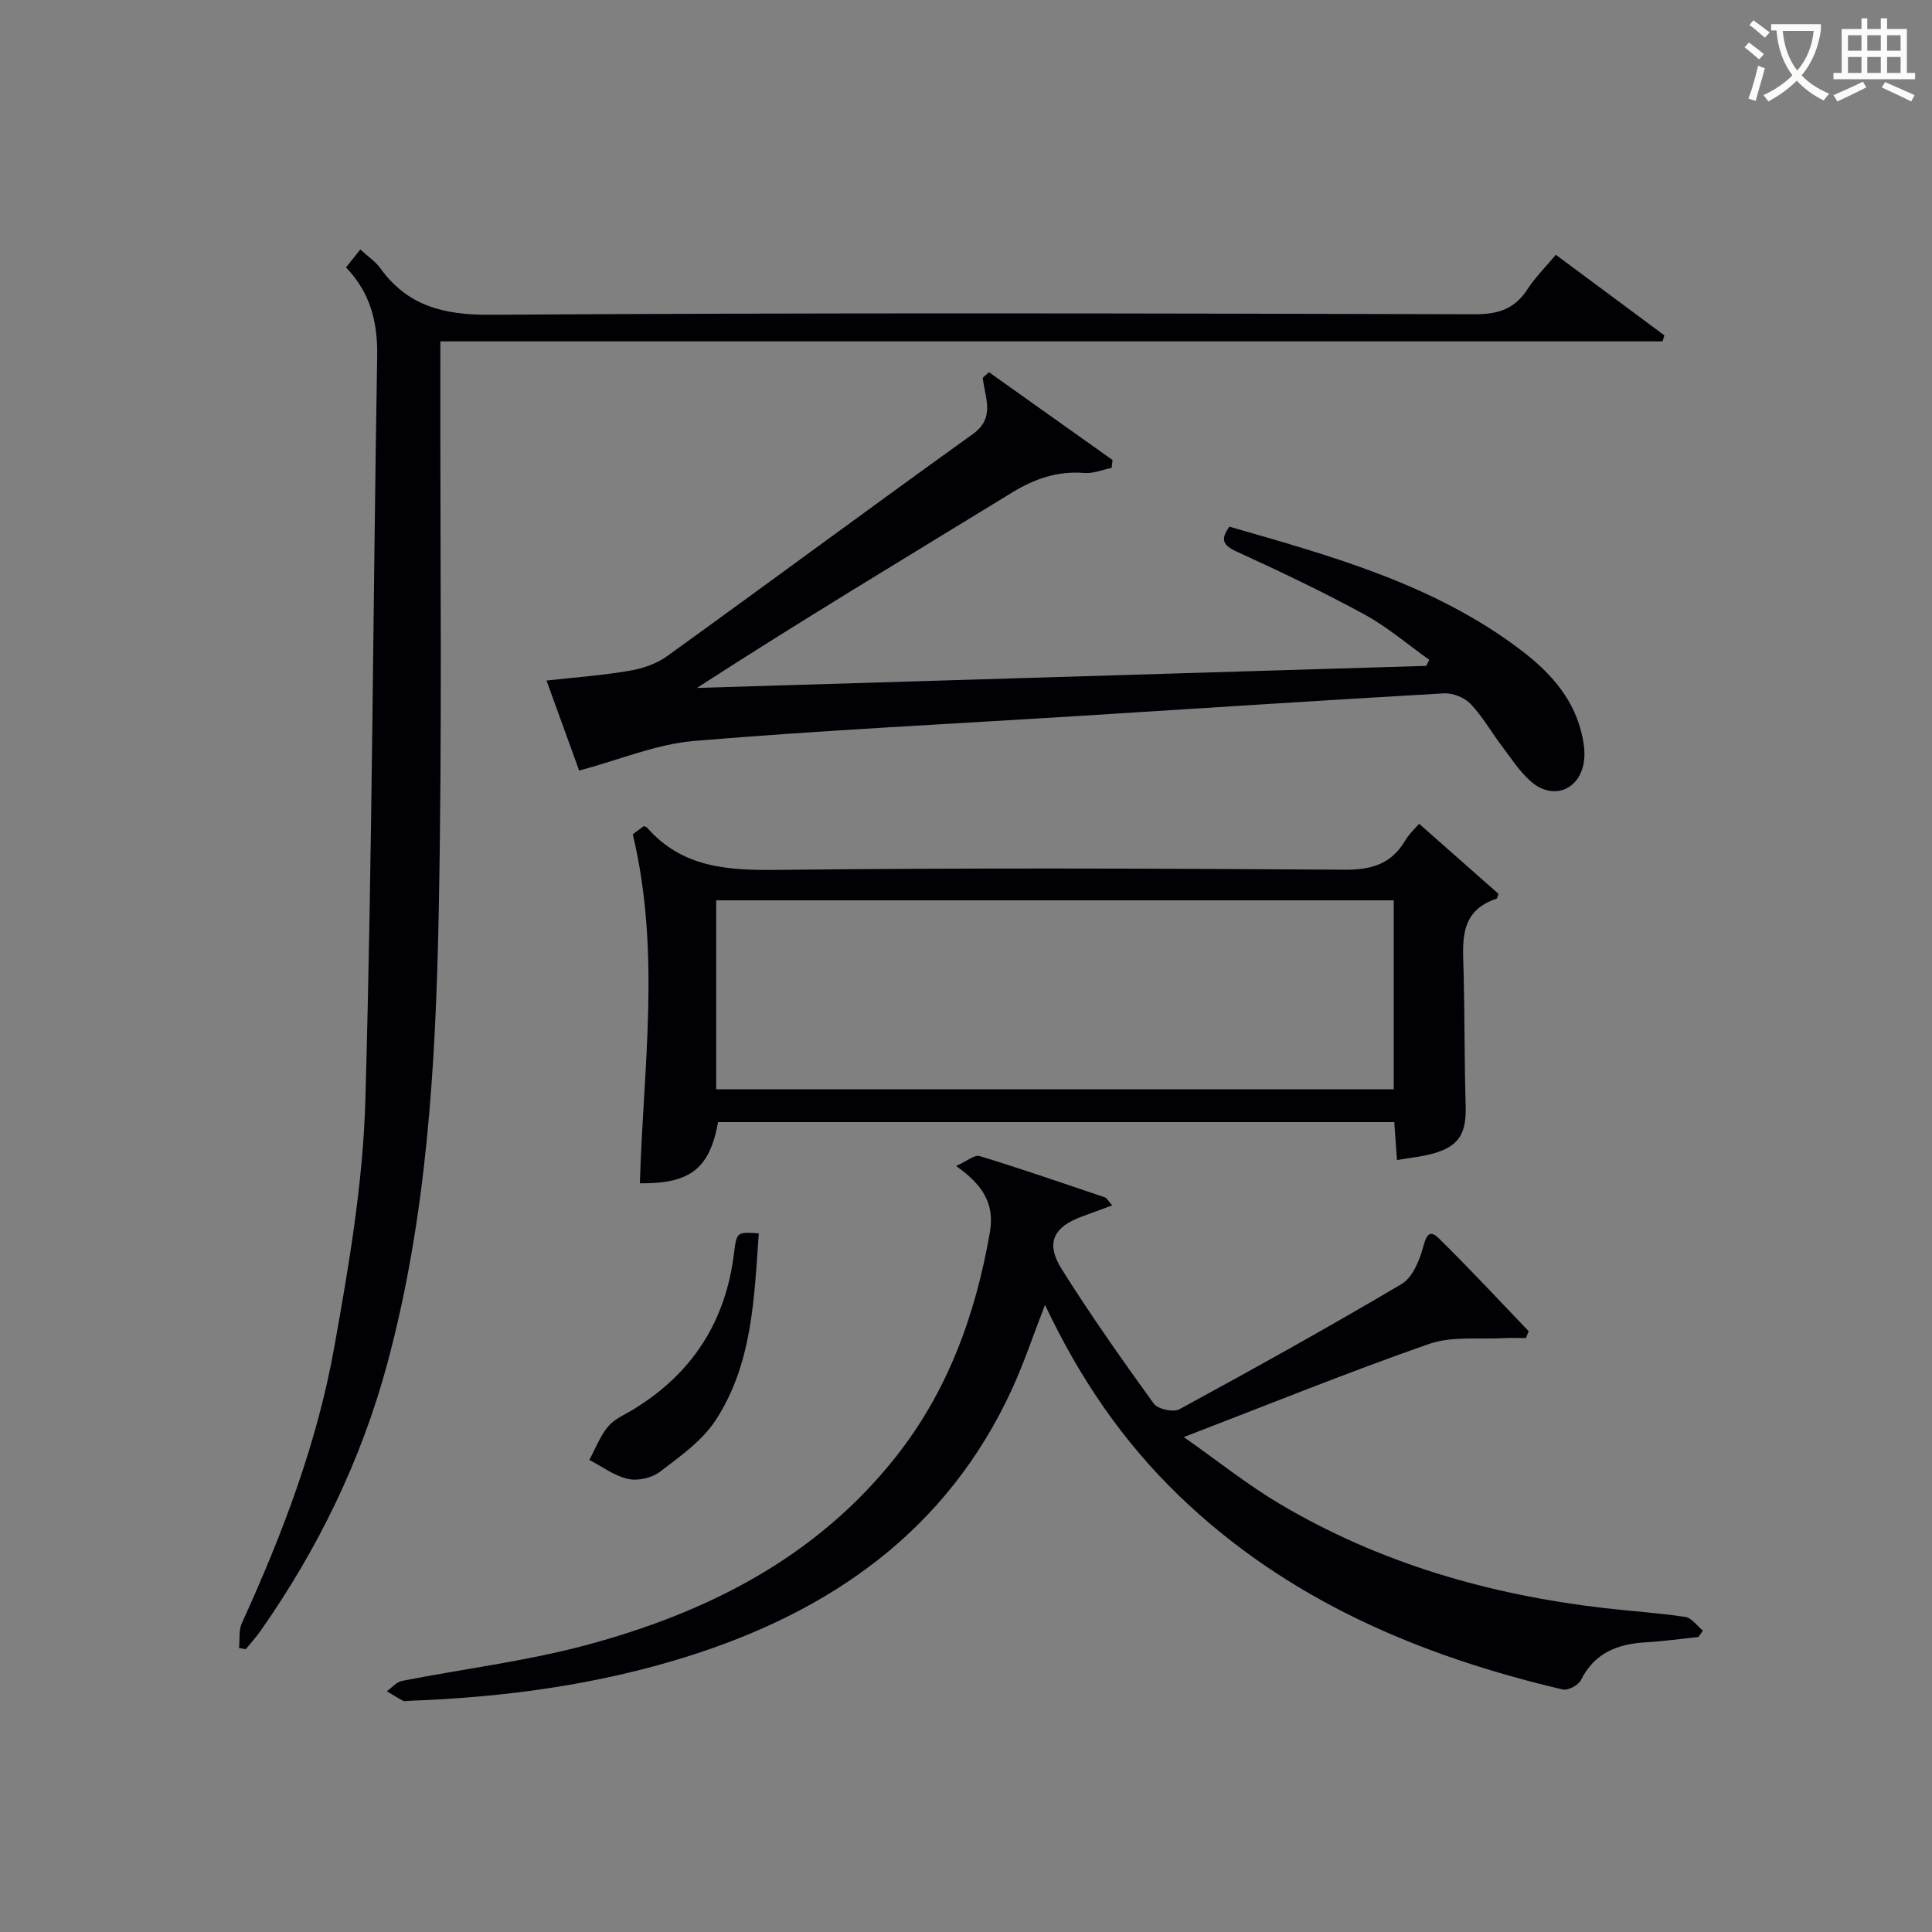 <svg enable-background="new 0 0 400 400" viewBox="0 0 400 400" xmlns="http://www.w3.org/2000/svg"><rect x="0" y="0" width="400" height="400" fill="#808080" stroke="none"/><g fill="#010105"><path d="m71.64 55.36c1.17-1.46 1.97-2.46 2.96-3.71 1.75 1.6 3.18 2.54 4.11 3.84 5.67 7.88 13.16 9.74 22.8 9.68 67.98-.44 135.95-.29 203.93-.11 4.84.01 8.2-1.15 10.82-5.19 1.6-2.48 3.76-4.6 5.86-7.12 7.67 5.7 15.08 11.19 22.48 16.69-.13.41-.26.83-.39 1.24-84.09 0-168.18 0-253.04 0v5.99c-.06 37.49.41 74.98-.34 112.46-.63 31.39-2.42 62.78-10.69 93.35-5.4 19.95-14.33 38.24-26.17 55.14-.94 1.34-2.06 2.56-3.09 3.83-.46-.08-.93-.16-1.39-.24.18-1.73-.09-3.67.59-5.17 8.37-18.35 15.55-37.17 19.11-57.02 3.04-16.96 5.98-34.16 6.46-51.32 1.44-51.25 1.57-102.54 2.44-153.81.13-7.08-1.33-13.18-6.45-18.53z"/><path d="m197.95 241.4c2.26-1 3.83-2.37 4.88-2.05 8.71 2.67 17.32 5.64 25.95 8.56.38.13.62.67 1.49 1.65-2.28.84-4.16 1.55-6.05 2.23-6.1 2.17-7.83 5.52-4.41 10.96 5.98 9.53 12.48 18.74 19.07 27.86.82 1.14 4.05 1.84 5.3 1.16 15.46-8.41 30.85-16.96 46-25.92 2.24-1.32 3.68-4.8 4.44-7.57.66-2.4 1.25-3.9 3.29-1.88 6.36 6.24 12.42 12.79 18.59 19.21-.19.47-.38.95-.57 1.42-1.48 0-2.97-.07-4.44.01-5.22.3-10.83-.45-15.59 1.2-16.59 5.78-32.88 12.4-50.81 19.29 7.28 5.12 13.24 9.9 19.74 13.76 20.74 12.32 43.42 18.87 67.27 21.64 5.61.65 11.26 1 16.84 1.84 1.32.2 2.42 1.86 3.63 2.84-.31.44-.63.88-.94 1.32-3.61.37-7.22.88-10.85 1.09-5.85.34-10.65 2.16-13.47 7.83-.52 1.06-2.69 2.2-3.78 1.94-29.7-6.99-57.12-18.59-79.46-40.15-11.61-11.21-20.58-24.33-27.71-39.48-2.43 6.25-4.35 12.03-6.87 17.52-13.46 29.22-37.4 45.91-67.17 55.28-18.65 5.86-37.89 8.45-57.39 9.16-.5.02-1.09.19-1.48 0-1.16-.58-2.24-1.3-3.35-1.97 1.03-.73 1.97-1.91 3.1-2.13 12.68-2.49 25.6-4.06 38.05-7.39 25-6.7 47.52-18 64.09-38.84 10.93-13.75 16.66-29.66 19.63-46.79.99-5.99-1.72-9.85-7.02-13.6z"/><path d="m204.77 77.07c8.52 6.06 17.05 12.11 25.57 18.17-.06.55-.12 1.09-.19 1.64-1.88.37-3.8 1.19-5.65 1.04-5.58-.45-10.33 1.21-15.05 4.11-21.68 13.29-43.48 26.37-65.16 40.4 50.33-1.52 100.67-3.05 151-4.57.21-.42.42-.83.63-1.25-4.48-3.18-8.7-6.83-13.49-9.43-8.59-4.68-17.45-8.89-26.36-12.96-2.85-1.31-3.49-2.48-1.53-5.18 21.09 6.07 42.26 11.88 60.17 25.42 5.79 4.37 10.7 9.56 12.61 16.84.53 2.04.92 4.3.62 6.35-.85 5.96-6.45 8.11-10.98 4.15-2.33-2.04-4.08-4.78-5.98-7.29-2.2-2.91-4.03-6.16-6.52-8.78-1.25-1.31-3.66-2.28-5.47-2.18-25.05 1.43-50.08 3.08-75.12 4.65-26.71 1.68-53.45 2.97-80.11 5.2-7.88.66-15.55 3.92-23.85 6.14-1.93-5.33-4.28-11.8-6.76-18.64 5.98-.67 11.58-1.07 17.09-2.01 2.7-.46 5.6-1.4 7.79-2.98 21.18-15.26 42.16-30.81 63.37-46.03 4.79-3.44 2.47-7.58 2.07-11.68.45-.39.88-.76 1.3-1.13z"/><path d="m310.25 185.06c-.26.69-.28.96-.38.99-7.94 2.62-6.99 9.11-6.84 15.37.22 9.16.15 18.33.42 27.48.17 5.74-1.33 8.4-6.67 9.91-2.35.67-4.84.89-7.55 1.37-.2-2.8-.37-5.22-.56-7.86-46.86 0-93.45 0-140 0-1.75 9.65-5.76 12.78-16.19 12.67.67-23.78 4.41-47.69-1.47-72.25.03-.02 1.19-.9 2.28-1.71.34.15.54.17.64.28 7.28 8.35 16.71 8.91 27.06 8.79 39.16-.44 78.32-.29 117.48-.04 5.55.04 9.57-1.2 12.44-6 .92-1.54 2.32-2.8 2.91-3.5 5.58 4.93 11.1 9.8 16.43 14.5zm-161.97 40.46h140.28c0-13.33 0-26.23 0-39.12-46.94 0-93.51 0-140.28 0z"/><path d="m157.1 255.35c-.96 13.4-1.31 27-8.93 38.69-2.78 4.27-7.37 7.49-11.53 10.67-1.67 1.28-4.57 1.94-6.61 1.49-2.83-.63-5.36-2.56-8.02-3.94 1.27-2.34 2.23-4.93 3.9-6.93 1.33-1.58 3.5-2.47 5.34-3.6 12.14-7.44 19.03-18.21 20.73-32.35.53-4.35.64-4.33 5.12-4.03z"/></g><path d="m362.1 8.8c1.1.8 2.1 1.6 3.1 2.4l-1 1.1c-1.3-1.1-2.3-2-3-2.5zm1.9 4.8c.5.2.9.4 1.4.5-.6 2.3-1.3 4.5-1.9 6.8l-1.5-.5c.8-2.1 1.4-4.3 2-6.8zm-1-9.4c1.3.9 2.4 1.8 3.4 2.5l-1 1.1c-1.4-1.2-2.4-2.1-3.2-2.6zm3.7 2.2v-1.4h10.3v1.2c-.5 3.6-1.8 6.8-4 9.4 1.5 1.6 3.4 2.8 5.7 3.8-.3.4-.7.8-1.1 1.4-2.3-1.1-4.1-2.5-5.6-4.1-1.6 1.6-3.6 3.1-5.9 4.3-.3-.5-.7-.9-1-1.3 2.4-1.1 4.4-2.5 6-4.1-1.9-2.5-3-5.6-3.3-9.3h-1.1zm8.8 0h-6.4c.3 3.3 1.3 6 3 8.2 2-2.3 3.1-5.1 3.4-8.2z" fill="#fcfbfa"/><path d="m385.3 3.8h1.3v2.2h2.8v-2.2h1.3v2.2h4.1v9.1h1.7v1.3h-16.9v-1.3h1.7v-9.1h4.1v-2.2zm.4 13.1.7 1.2c-1.8.9-3.8 1.9-6 2.9-.2-.4-.5-.8-.8-1.3 2.3-1 4.3-1.9 6.1-2.8zm-3.1-6.4h2.8v-3.2h-2.8zm0 4.6h2.8v-3.3h-2.8zm4-4.6h2.8v-3.2h-2.8zm0 4.6h2.8v-3.3h-2.8zm3.7 1.9c2.1.9 4.1 1.8 6.1 2.7l-.7 1.3c-2.2-1.1-4.2-2-6.1-2.9zm3.2-9.7h-2.8v3.2h2.8zm-2.8 7.8h2.8v-3.3h-2.8z" fill="#fcfbfa"/></svg>